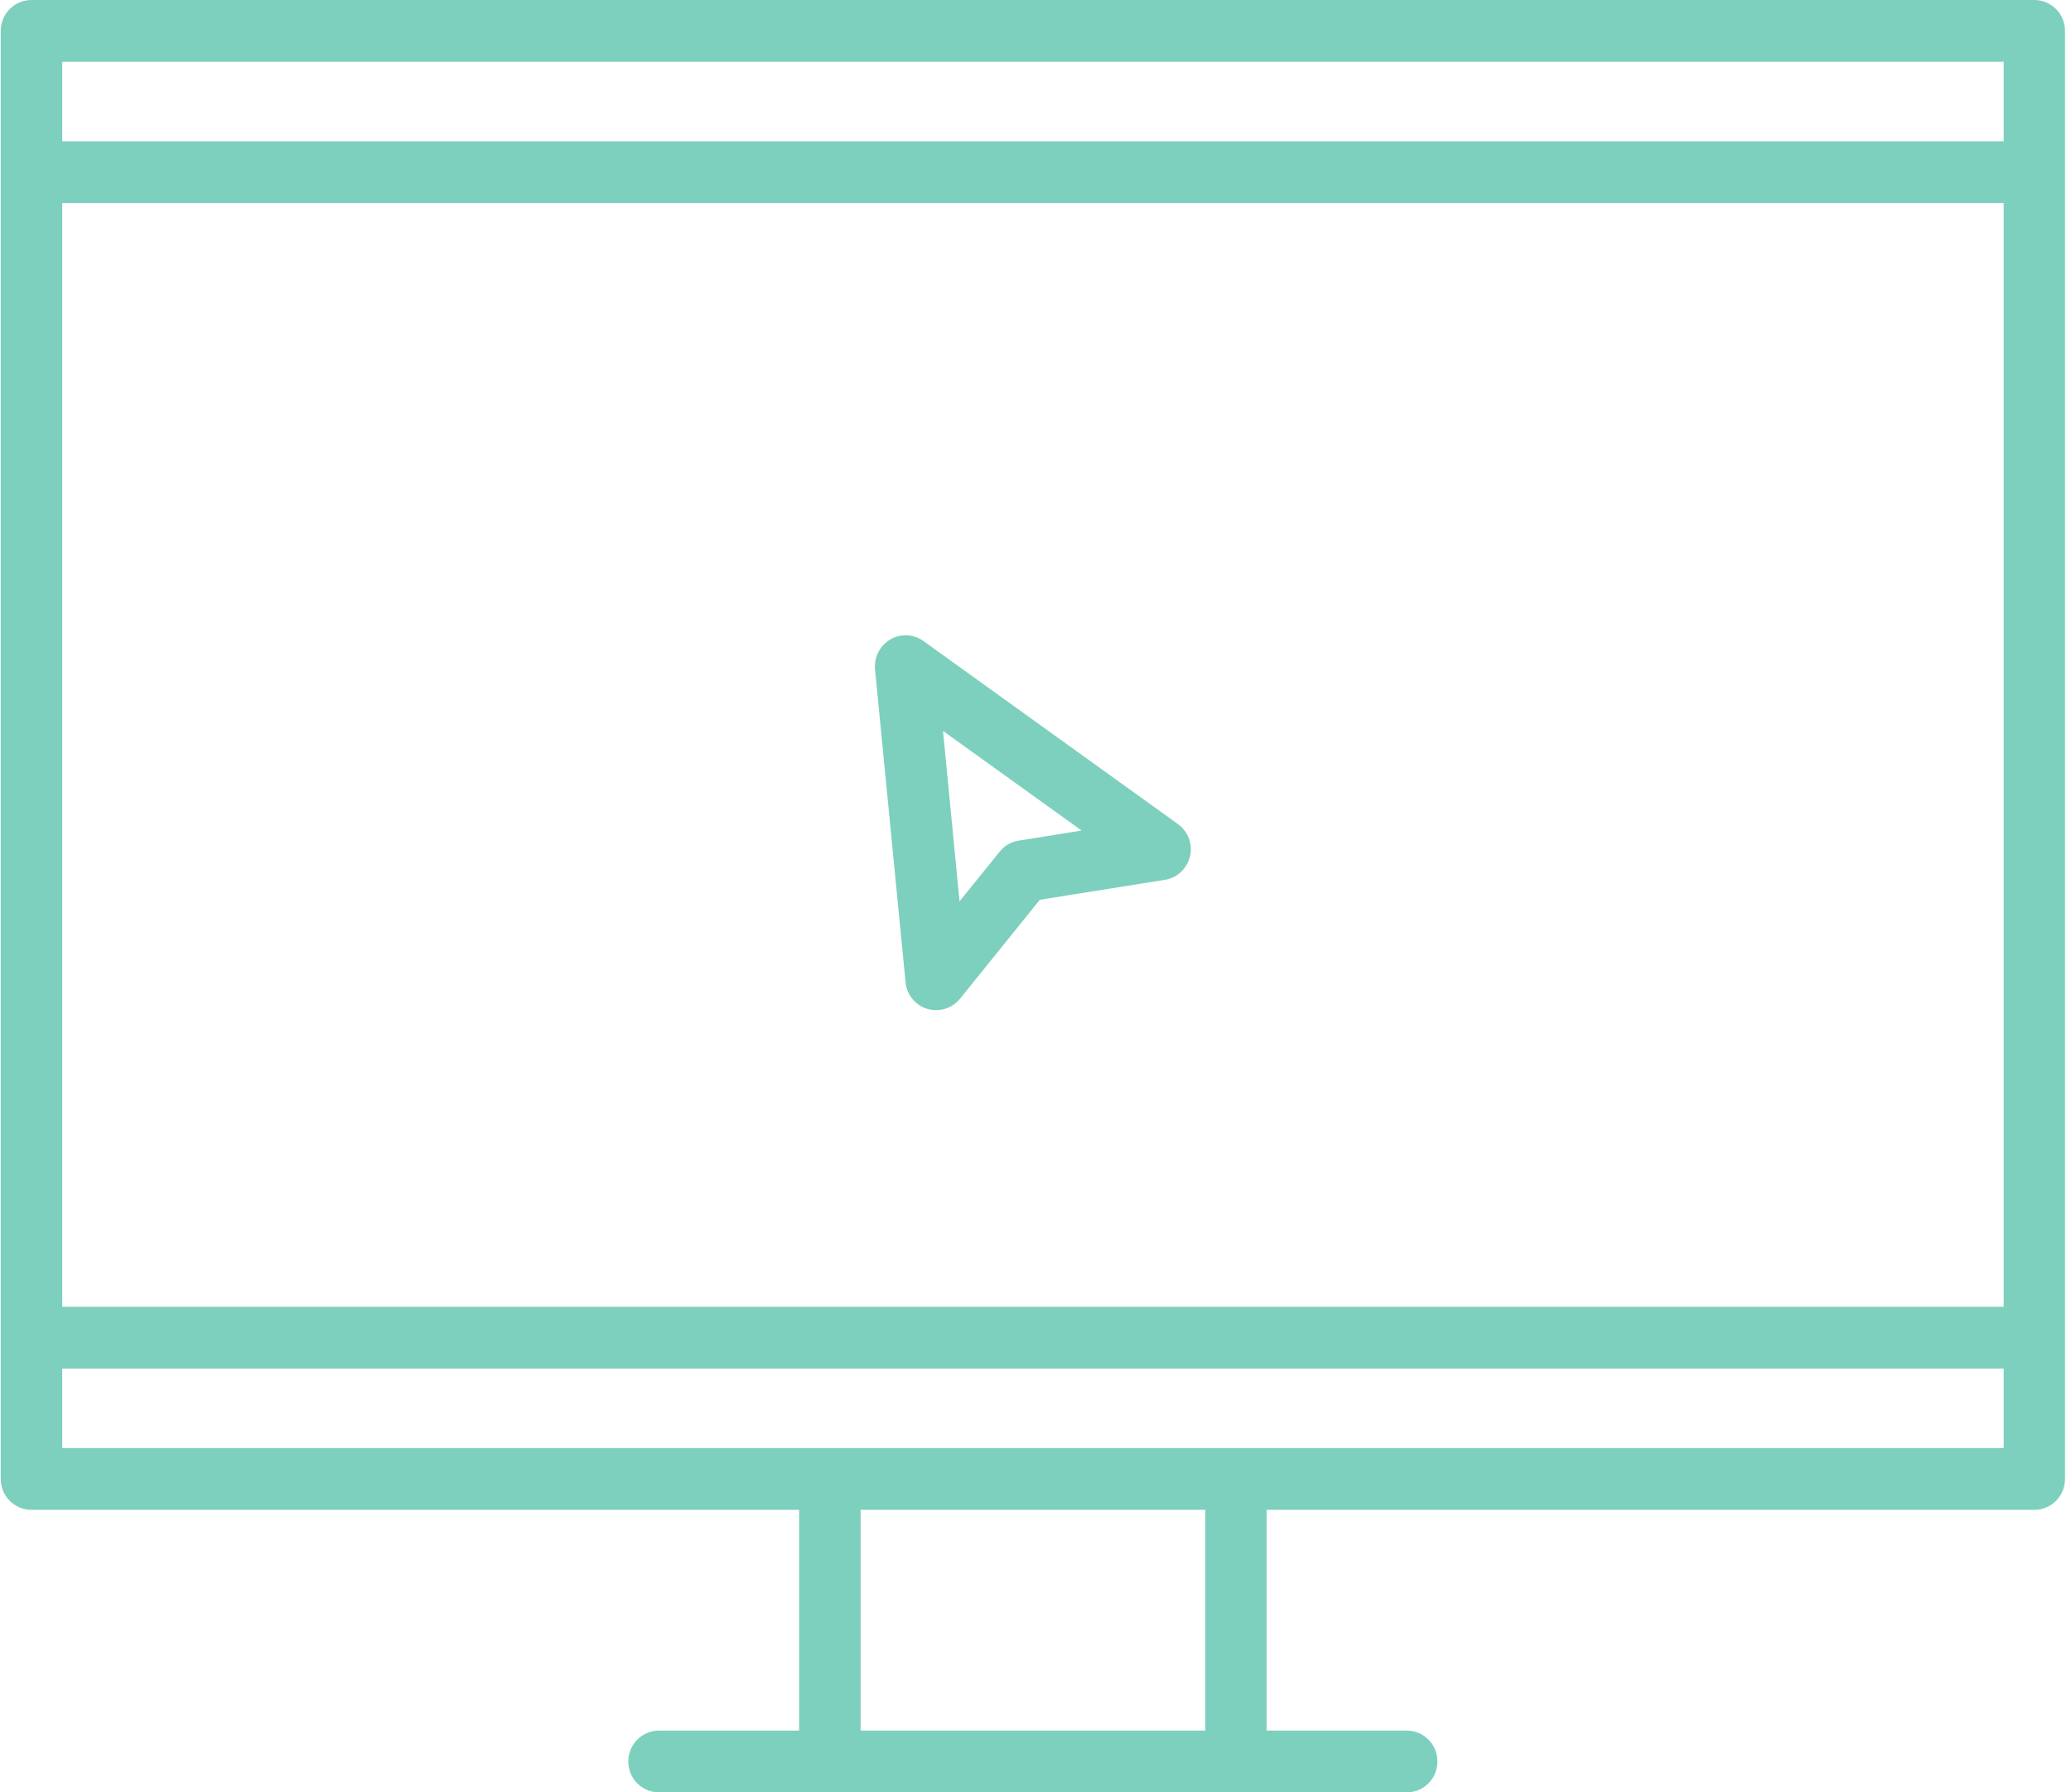 <svg xmlns="http://www.w3.org/2000/svg" width="104" height="90" viewBox="0 0 104 90" fill="none"><path d="M102.163 0H1.581C0.725 0 0.037 0.692 0.037 1.552V74.261C0.037 75.121 0.725 75.813 1.581 75.813H40.129V86.897H33.096C32.241 86.897 31.552 87.588 31.552 88.448C31.552 89.308 32.241 90 33.096 90H70.639C71.495 90 72.183 89.308 72.183 88.448C72.183 87.588 71.495 86.897 70.639 86.897H63.607V75.813H102.155C103.01 75.813 103.699 75.121 103.699 74.261V1.552C103.699 0.692 103.01 0 102.155 0H102.163ZM3.125 10.197H100.619V65.616H3.125V10.197ZM100.619 3.103V7.094H3.125V3.103H100.619ZM60.527 86.897H43.217V75.813H60.527V86.897ZM3.125 72.709V68.719H100.619V72.709H3.125Z" fill="#7DD0BD"></path><path d="M59.161 41.385L46.376 32.19C45.882 31.835 45.229 31.8 44.709 32.11C44.188 32.412 43.888 32.997 43.941 33.609L45.476 49.33C45.538 49.959 45.971 50.483 46.57 50.66C46.72 50.704 46.87 50.722 47.012 50.722C47.47 50.722 47.911 50.518 48.212 50.146L52.217 45.18L58.499 44.178C59.117 44.081 59.611 43.611 59.761 42.999C59.902 42.387 59.664 41.749 59.161 41.385ZM51.15 42.21C50.77 42.272 50.435 42.467 50.197 42.768L48.185 45.26L47.356 36.703L54.317 41.704L51.158 42.21H51.15Z" fill="#7DD0BD"></path></svg>